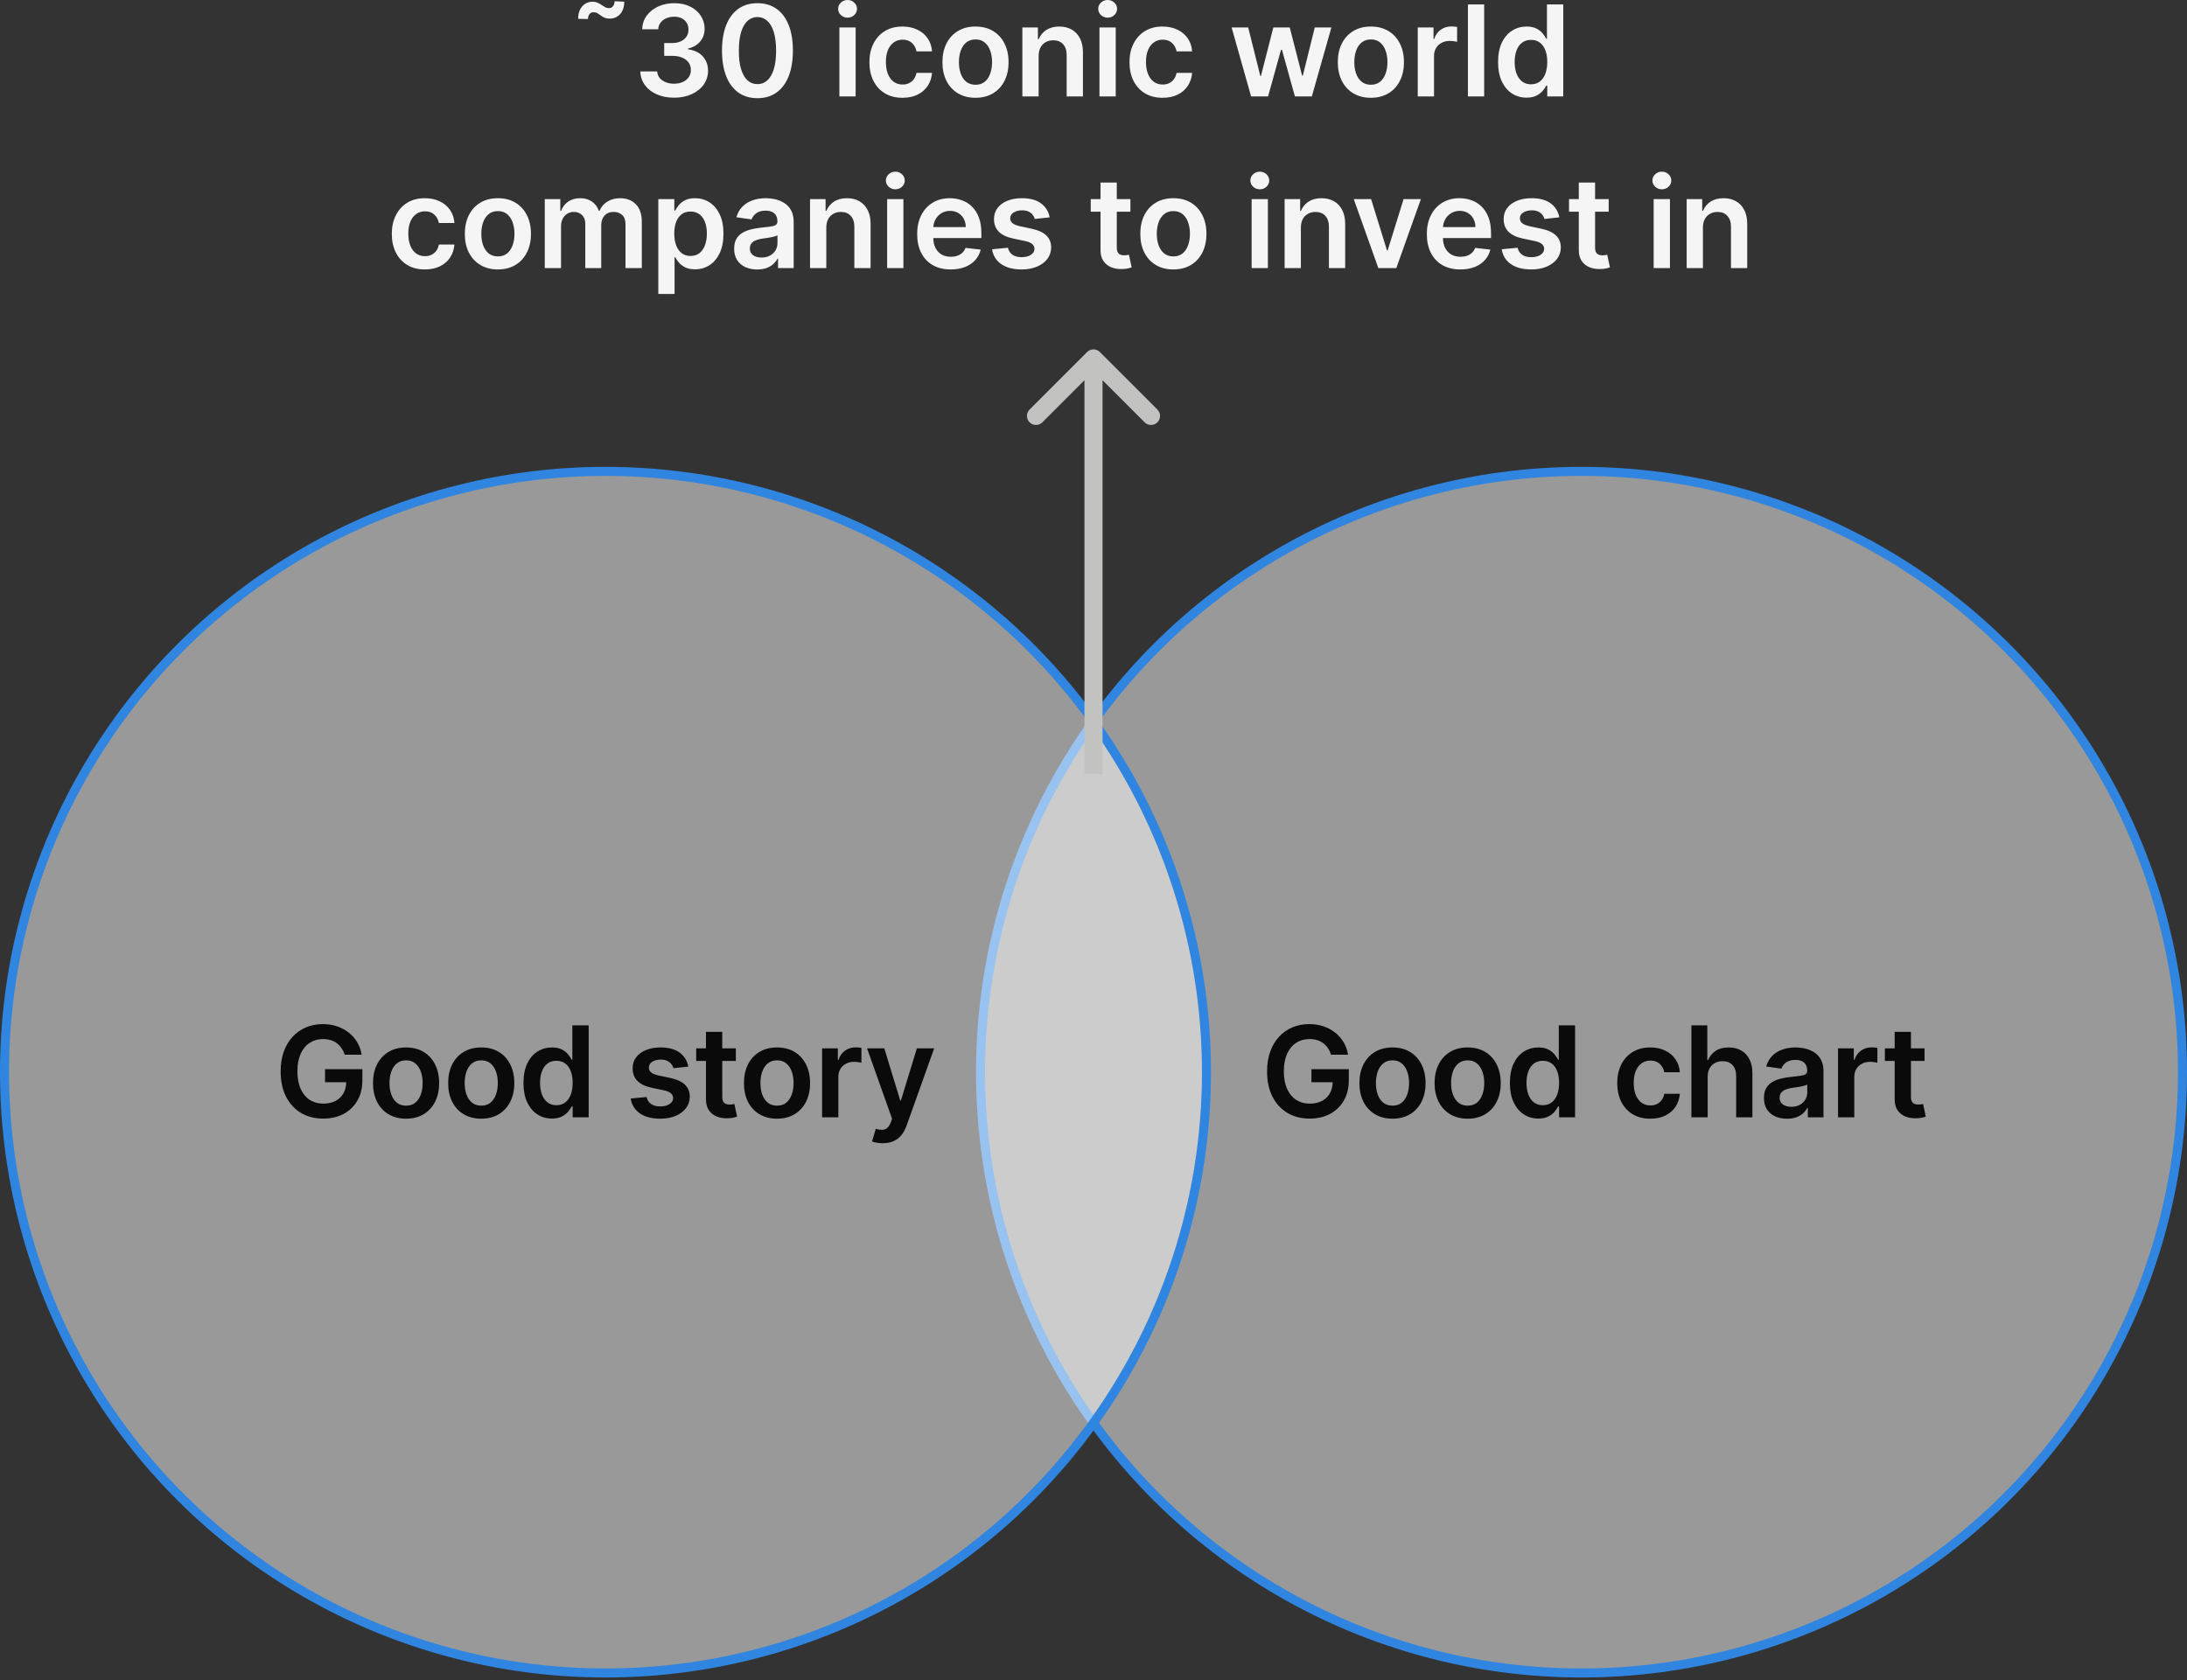 <svg width="242" height="186" viewBox="0 0 242 186" fill="none" xmlns="http://www.w3.org/2000/svg">
<rect x="0" y="0" width="242" height="186" fill="#333333" stroke="none"/>
<path d="M65.065 2.108L63.976 2.083C63.976 1.493 64.128 1.031 64.433 0.696C64.738 0.361 65.114 0.194 65.562 0.194C65.777 0.194 65.965 0.23 66.124 0.303C66.283 0.373 66.429 0.454 66.561 0.547C66.697 0.64 66.83 0.723 66.959 0.795C67.088 0.865 67.231 0.9 67.386 0.9C67.575 0.9 67.725 0.829 67.834 0.686C67.947 0.544 68.005 0.361 68.008 0.139L69.077 0.184C69.073 0.777 68.919 1.238 68.614 1.566C68.309 1.891 67.935 2.055 67.491 2.058C67.252 2.062 67.052 2.027 66.889 1.954C66.727 1.881 66.584 1.798 66.462 1.705C66.342 1.612 66.221 1.531 66.099 1.462C65.976 1.389 65.832 1.352 65.666 1.352C65.491 1.352 65.346 1.422 65.234 1.561C65.121 1.7 65.065 1.883 65.065 2.108ZM74.585 10.813C73.869 10.813 73.233 10.691 72.676 10.445C72.123 10.2 71.685 9.859 71.364 9.421C71.042 8.984 70.871 8.478 70.852 7.905H72.721C72.737 8.18 72.829 8.42 72.994 8.626C73.16 8.828 73.38 8.985 73.656 9.098C73.931 9.211 74.239 9.267 74.58 9.267C74.945 9.267 75.268 9.204 75.55 9.078C75.832 8.949 76.052 8.77 76.211 8.541C76.37 8.313 76.448 8.049 76.445 7.751C76.448 7.442 76.368 7.171 76.206 6.935C76.044 6.7 75.808 6.516 75.5 6.384C75.195 6.251 74.827 6.185 74.396 6.185H73.496V4.763H74.396C74.751 4.763 75.061 4.701 75.326 4.579C75.594 4.456 75.805 4.284 75.957 4.062C76.11 3.836 76.184 3.576 76.181 3.281C76.184 2.993 76.12 2.743 75.987 2.531C75.858 2.315 75.674 2.148 75.436 2.028C75.2 1.909 74.923 1.849 74.605 1.849C74.294 1.849 74.005 1.906 73.74 2.018C73.475 2.131 73.261 2.292 73.099 2.501C72.936 2.706 72.85 2.951 72.84 3.237H71.065C71.079 2.666 71.243 2.166 71.558 1.735C71.876 1.301 72.3 0.963 72.83 0.721C73.361 0.476 73.956 0.353 74.615 0.353C75.295 0.353 75.885 0.481 76.385 0.736C76.889 0.988 77.278 1.327 77.553 1.755C77.829 2.183 77.966 2.655 77.966 3.172C77.969 3.745 77.8 4.226 77.459 4.614C77.121 5.001 76.677 5.255 76.126 5.374V5.454C76.842 5.553 77.391 5.818 77.772 6.249C78.157 6.677 78.347 7.209 78.344 7.845C78.344 8.415 78.181 8.926 77.857 9.376C77.535 9.824 77.091 10.175 76.524 10.43C75.961 10.686 75.314 10.813 74.585 10.813ZM83.814 10.868C82.995 10.868 82.293 10.661 81.706 10.246C81.123 9.829 80.673 9.227 80.359 8.442C80.047 7.653 79.891 6.703 79.891 5.593C79.895 4.483 80.052 3.538 80.364 2.759C80.678 1.977 81.127 1.38 81.711 0.969C82.297 0.558 82.999 0.353 83.814 0.353C84.629 0.353 85.33 0.558 85.917 0.969C86.504 1.38 86.953 1.977 87.264 2.759C87.579 3.541 87.736 4.486 87.736 5.593C87.736 6.707 87.579 7.658 87.264 8.447C86.953 9.232 86.504 9.832 85.917 10.246C85.334 10.661 84.632 10.868 83.814 10.868ZM83.814 9.312C84.45 9.312 84.952 8.999 85.32 8.372C85.691 7.742 85.877 6.816 85.877 5.593C85.877 4.784 85.793 4.105 85.624 3.555C85.454 3.005 85.216 2.59 84.908 2.312C84.599 2.03 84.235 1.889 83.814 1.889C83.181 1.889 82.68 2.204 82.312 2.834C81.945 3.46 81.759 4.38 81.756 5.593C81.752 6.405 81.834 7.088 81.999 7.641C82.168 8.195 82.407 8.612 82.715 8.894C83.023 9.173 83.39 9.312 83.814 9.312ZM92.881 10.674V3.038H94.68V10.674H92.881ZM93.786 1.954C93.501 1.954 93.255 1.859 93.05 1.67C92.844 1.478 92.742 1.248 92.742 0.979C92.742 0.708 92.844 0.477 93.05 0.288C93.255 0.096 93.501 5.24521e-06 93.786 5.24521e-06C94.074 5.24521e-06 94.319 0.096 94.521 0.288C94.727 0.477 94.83 0.708 94.83 0.979C94.83 1.248 94.727 1.478 94.521 1.67C94.319 1.859 94.074 1.954 93.786 1.954ZM99.862 10.823C99.1 10.823 98.445 10.656 97.898 10.321C97.355 9.986 96.936 9.524 96.641 8.934C96.349 8.341 96.203 7.658 96.203 6.886C96.203 6.11 96.352 5.426 96.65 4.832C96.949 4.236 97.37 3.772 97.913 3.44C98.46 3.106 99.106 2.938 99.852 2.938C100.472 2.938 101.021 3.053 101.498 3.281C101.978 3.507 102.361 3.826 102.646 4.241C102.931 4.652 103.094 5.132 103.133 5.683H101.413C101.344 5.315 101.178 5.008 100.916 4.763C100.658 4.514 100.311 4.39 99.877 4.39C99.509 4.39 99.186 4.489 98.908 4.688C98.629 4.884 98.412 5.165 98.256 5.533C98.104 5.901 98.028 6.342 98.028 6.856C98.028 7.376 98.104 7.824 98.256 8.198C98.409 8.569 98.623 8.856 98.898 9.058C99.176 9.257 99.502 9.357 99.877 9.357C100.142 9.357 100.379 9.307 100.588 9.207C100.8 9.105 100.977 8.957 101.12 8.765C101.262 8.573 101.36 8.339 101.413 8.064H103.133C103.09 8.604 102.931 9.083 102.656 9.501C102.381 9.915 102.007 10.24 101.533 10.475C101.059 10.707 100.502 10.823 99.862 10.823ZM107.942 10.823C107.196 10.823 106.55 10.659 106.003 10.331C105.456 10.003 105.032 9.544 104.731 8.954C104.432 8.364 104.283 7.674 104.283 6.886C104.283 6.097 104.432 5.406 104.731 4.813C105.032 4.219 105.456 3.759 106.003 3.43C106.55 3.102 107.196 2.938 107.942 2.938C108.688 2.938 109.334 3.102 109.881 3.43C110.428 3.759 110.851 4.219 111.149 4.813C111.45 5.406 111.601 6.097 111.601 6.886C111.601 7.674 111.45 8.364 111.149 8.954C110.851 9.544 110.428 10.003 109.881 10.331C109.334 10.659 108.688 10.823 107.942 10.823ZM107.952 9.381C108.357 9.381 108.695 9.27 108.966 9.048C109.238 8.823 109.44 8.521 109.573 8.143C109.709 7.766 109.777 7.345 109.777 6.881C109.777 6.413 109.709 5.991 109.573 5.613C109.44 5.232 109.238 4.929 108.966 4.703C108.695 4.478 108.357 4.365 107.952 4.365C107.538 4.365 107.193 4.478 106.918 4.703C106.646 4.929 106.442 5.232 106.307 5.613C106.174 5.991 106.108 6.413 106.108 6.881C106.108 7.345 106.174 7.766 106.307 8.143C106.442 8.521 106.646 8.823 106.918 9.048C107.193 9.27 107.538 9.381 107.952 9.381ZM114.929 6.2V10.674H113.129V3.038H114.849V4.335H114.938C115.114 3.908 115.394 3.568 115.779 3.316C116.166 3.064 116.645 2.938 117.215 2.938C117.742 2.938 118.201 3.051 118.593 3.276C118.987 3.502 119.292 3.828 119.507 4.256C119.726 4.683 119.834 5.202 119.831 5.812V10.674H118.031V6.09C118.031 5.58 117.898 5.18 117.633 4.892C117.371 4.604 117.008 4.46 116.544 4.46C116.229 4.46 115.949 4.529 115.704 4.668C115.462 4.804 115.272 5.001 115.132 5.26C114.996 5.518 114.929 5.832 114.929 6.2ZM121.66 10.674V3.038H123.46V10.674H121.66ZM122.565 1.954C122.28 1.954 122.035 1.859 121.829 1.67C121.624 1.478 121.521 1.248 121.521 0.979C121.521 0.708 121.624 0.477 121.829 0.288C122.035 0.096 122.28 5.24521e-06 122.565 5.24521e-06C122.853 5.24521e-06 123.099 0.096 123.301 0.288C123.506 0.477 123.609 0.708 123.609 0.979C123.609 1.248 123.506 1.478 123.301 1.67C123.099 1.859 122.853 1.954 122.565 1.954ZM128.641 10.823C127.879 10.823 127.225 10.656 126.678 10.321C126.134 9.986 125.715 9.524 125.42 8.934C125.128 8.341 124.982 7.658 124.982 6.886C124.982 6.11 125.131 5.426 125.43 4.832C125.728 4.236 126.149 3.772 126.693 3.44C127.239 3.106 127.886 2.938 128.631 2.938C129.251 2.938 129.8 3.053 130.277 3.281C130.758 3.507 131.14 3.826 131.426 4.241C131.711 4.652 131.873 5.132 131.913 5.683H130.193C130.123 5.315 129.957 5.008 129.695 4.763C129.437 4.514 129.091 4.39 128.656 4.39C128.288 4.39 127.965 4.489 127.687 4.688C127.408 4.884 127.191 5.165 127.036 5.533C126.883 5.901 126.807 6.342 126.807 6.856C126.807 7.376 126.883 7.824 127.036 8.198C127.188 8.569 127.402 8.856 127.677 9.058C127.955 9.257 128.282 9.357 128.656 9.357C128.921 9.357 129.158 9.307 129.367 9.207C129.579 9.105 129.757 8.957 129.899 8.765C130.042 8.573 130.14 8.339 130.193 8.064H131.913C131.87 8.604 131.711 9.083 131.435 9.501C131.16 9.915 130.786 10.24 130.312 10.475C129.838 10.707 129.281 10.823 128.641 10.823ZM138.439 10.674L136.282 3.038H138.116L139.458 8.407H139.528L140.9 3.038H142.715L144.087 8.377H144.161L145.484 3.038H147.323L145.161 10.674H143.286L141.855 5.513H141.75L140.318 10.674H138.439ZM151.692 10.823C150.946 10.823 150.3 10.659 149.753 10.331C149.206 10.003 148.782 9.544 148.481 8.954C148.182 8.364 148.033 7.674 148.033 6.886C148.033 6.097 148.182 5.406 148.481 4.813C148.782 4.219 149.206 3.759 149.753 3.43C150.3 3.102 150.946 2.938 151.692 2.938C152.438 2.938 153.084 3.102 153.631 3.43C154.178 3.759 154.601 4.219 154.899 4.813C155.2 5.406 155.351 6.097 155.351 6.886C155.351 7.674 155.2 8.364 154.899 8.954C154.601 9.544 154.178 10.003 153.631 10.331C153.084 10.659 152.438 10.823 151.692 10.823ZM151.702 9.381C152.107 9.381 152.445 9.27 152.716 9.048C152.988 8.823 153.19 8.521 153.323 8.143C153.459 7.766 153.527 7.345 153.527 6.881C153.527 6.413 153.459 5.991 153.323 5.613C153.19 5.232 152.988 4.929 152.716 4.703C152.445 4.478 152.107 4.365 151.702 4.365C151.288 4.365 150.943 4.478 150.668 4.703C150.396 4.929 150.192 5.232 150.057 5.613C149.924 5.991 149.858 6.413 149.858 6.881C149.858 7.345 149.924 7.766 150.057 8.143C150.192 8.521 150.396 8.823 150.668 9.048C150.943 9.27 151.288 9.381 151.702 9.381ZM156.879 10.674V3.038H158.624V4.31H158.703C158.843 3.87 159.081 3.53 159.419 3.291C159.761 3.049 160.15 2.928 160.588 2.928C160.687 2.928 160.798 2.933 160.921 2.943C161.047 2.95 161.151 2.961 161.234 2.978V4.634C161.158 4.607 161.037 4.584 160.871 4.564C160.709 4.541 160.551 4.529 160.399 4.529C160.071 4.529 159.776 4.6 159.514 4.743C159.255 4.882 159.051 5.076 158.902 5.325C158.753 5.573 158.679 5.86 158.679 6.185V10.674H156.879ZM164.229 0.492V10.674H162.43V0.492H164.229ZM168.914 10.808C168.314 10.808 167.777 10.654 167.303 10.346C166.829 10.038 166.455 9.59 166.179 9.004C165.904 8.417 165.767 7.704 165.767 6.866C165.767 6.017 165.906 5.301 166.184 4.718C166.466 4.131 166.846 3.689 167.323 3.391C167.8 3.089 168.332 2.938 168.919 2.938C169.366 2.938 169.734 3.014 170.022 3.167C170.311 3.316 170.54 3.497 170.709 3.709C170.878 3.918 171.008 4.115 171.101 4.3H171.176V0.492H172.981V10.674H171.211V9.471H171.101C171.008 9.656 170.874 9.854 170.699 10.062C170.523 10.268 170.291 10.444 170.003 10.589C169.714 10.735 169.351 10.808 168.914 10.808ZM169.416 9.332C169.797 9.332 170.122 9.229 170.39 9.023C170.659 8.815 170.863 8.525 171.002 8.153C171.141 7.782 171.211 7.35 171.211 6.856C171.211 6.362 171.141 5.933 171.002 5.568C170.866 5.204 170.664 4.92 170.395 4.718C170.13 4.516 169.804 4.415 169.416 4.415C169.015 4.415 168.68 4.519 168.412 4.728C168.143 4.937 167.941 5.225 167.805 5.593C167.669 5.961 167.601 6.382 167.601 6.856C167.601 7.333 167.669 7.759 167.805 8.134C167.944 8.505 168.148 8.798 168.417 9.014C168.688 9.226 169.022 9.332 169.416 9.332ZM47.014 29.823C46.251 29.823 45.597 29.656 45.05 29.321C44.506 28.986 44.087 28.524 43.792 27.934C43.5 27.341 43.354 26.658 43.354 25.886C43.354 25.11 43.504 24.426 43.802 23.832C44.1 23.236 44.521 22.772 45.065 22.44C45.611 22.106 46.258 21.938 47.004 21.938C47.623 21.938 48.172 22.053 48.649 22.281C49.13 22.507 49.513 22.826 49.798 23.241C50.083 23.652 50.245 24.132 50.285 24.683H48.565C48.495 24.315 48.329 24.008 48.068 23.763C47.809 23.514 47.463 23.39 47.028 23.39C46.66 23.39 46.337 23.489 46.059 23.688C45.781 23.884 45.563 24.166 45.408 24.533C45.255 24.901 45.179 25.342 45.179 25.856C45.179 26.376 45.255 26.824 45.408 27.198C45.56 27.569 45.774 27.856 46.049 28.058C46.327 28.257 46.654 28.357 47.028 28.357C47.294 28.357 47.531 28.307 47.739 28.207C47.952 28.105 48.129 27.957 48.271 27.765C48.414 27.573 48.512 27.339 48.565 27.064H50.285C50.242 27.604 50.083 28.083 49.807 28.501C49.532 28.915 49.158 29.24 48.684 29.475C48.21 29.707 47.653 29.823 47.014 29.823ZM55.094 29.823C54.348 29.823 53.702 29.659 53.155 29.331C52.608 29.003 52.184 28.544 51.882 27.954C51.584 27.364 51.434 26.674 51.434 25.886C51.434 25.097 51.584 24.406 51.882 23.812C52.184 23.219 52.608 22.759 53.155 22.43C53.702 22.102 54.348 21.938 55.094 21.938C55.839 21.938 56.486 22.102 57.032 22.43C57.579 22.759 58.002 23.219 58.3 23.812C58.602 24.406 58.753 25.097 58.753 25.886C58.753 26.674 58.602 27.364 58.3 27.954C58.002 28.544 57.579 29.003 57.032 29.331C56.486 29.659 55.839 29.823 55.094 29.823ZM55.103 28.381C55.508 28.381 55.846 28.27 56.118 28.048C56.389 27.823 56.592 27.521 56.724 27.143C56.86 26.766 56.928 26.345 56.928 25.881C56.928 25.413 56.86 24.991 56.724 24.613C56.592 24.232 56.389 23.928 56.118 23.703C55.846 23.478 55.508 23.365 55.103 23.365C54.689 23.365 54.344 23.478 54.069 23.703C53.798 23.928 53.594 24.232 53.458 24.613C53.325 24.991 53.259 25.413 53.259 25.881C53.259 26.345 53.325 26.766 53.458 27.143C53.594 27.521 53.798 27.823 54.069 28.048C54.344 28.27 54.689 28.381 55.103 28.381ZM60.28 29.674V22.038H62V23.335H62.09C62.249 22.898 62.512 22.556 62.88 22.311C63.248 22.062 63.687 21.938 64.198 21.938C64.715 21.938 65.151 22.064 65.505 22.316C65.863 22.565 66.115 22.904 66.261 23.335H66.341C66.51 22.911 66.795 22.573 67.196 22.321C67.6 22.066 68.079 21.938 68.632 21.938C69.335 21.938 69.909 22.16 70.353 22.604C70.797 23.049 71.019 23.697 71.019 24.548V29.674H69.214V24.827C69.214 24.353 69.088 24.006 68.836 23.788C68.584 23.566 68.276 23.455 67.912 23.455C67.477 23.455 67.138 23.59 66.892 23.862C66.65 24.131 66.529 24.48 66.529 24.911V29.674H64.765V24.752C64.765 24.358 64.645 24.043 64.407 23.808C64.171 23.572 63.863 23.455 63.482 23.455C63.223 23.455 62.988 23.521 62.776 23.653C62.564 23.783 62.395 23.967 62.269 24.205C62.143 24.441 62.08 24.716 62.08 25.03V29.674H60.28ZM72.845 32.538V22.038H74.615V23.3H74.719C74.812 23.115 74.943 22.918 75.112 22.709C75.281 22.497 75.509 22.316 75.798 22.167C76.086 22.014 76.454 21.938 76.901 21.938C77.491 21.938 78.023 22.089 78.497 22.391C78.975 22.689 79.353 23.131 79.631 23.718C79.913 24.301 80.053 25.017 80.053 25.866C80.053 26.704 79.916 27.417 79.641 28.004C79.366 28.59 78.991 29.038 78.517 29.346C78.043 29.654 77.506 29.808 76.906 29.808C76.469 29.808 76.106 29.735 75.818 29.59C75.529 29.444 75.297 29.268 75.122 29.062C74.949 28.854 74.815 28.657 74.719 28.471H74.644V32.538H72.845ZM74.61 25.856C74.61 26.35 74.679 26.782 74.818 27.153C74.961 27.525 75.165 27.815 75.43 28.023C75.698 28.229 76.023 28.332 76.404 28.332C76.802 28.332 77.135 28.226 77.404 28.014C77.672 27.798 77.874 27.505 78.01 27.134C78.149 26.759 78.219 26.333 78.219 25.856C78.219 25.382 78.151 24.961 78.015 24.593C77.879 24.225 77.677 23.937 77.409 23.728C77.14 23.519 76.805 23.415 76.404 23.415C76.02 23.415 75.693 23.516 75.425 23.718C75.156 23.92 74.953 24.204 74.813 24.568C74.677 24.933 74.61 25.362 74.61 25.856ZM83.792 29.828C83.308 29.828 82.872 29.742 82.485 29.57C82.1 29.394 81.795 29.135 81.57 28.794C81.348 28.453 81.237 28.032 81.237 27.531C81.237 27.1 81.316 26.744 81.475 26.462C81.634 26.181 81.852 25.955 82.127 25.786C82.402 25.617 82.712 25.49 83.056 25.403C83.404 25.314 83.764 25.249 84.135 25.209C84.583 25.163 84.945 25.122 85.224 25.085C85.502 25.046 85.704 24.986 85.83 24.906C85.96 24.823 86.024 24.696 86.024 24.523V24.494C86.024 24.119 85.913 23.829 85.691 23.624C85.469 23.418 85.149 23.315 84.732 23.315C84.291 23.315 83.941 23.412 83.683 23.604C83.427 23.796 83.255 24.023 83.166 24.285L81.485 24.046C81.618 23.582 81.837 23.194 82.141 22.883C82.446 22.568 82.819 22.333 83.26 22.177C83.701 22.018 84.188 21.938 84.722 21.938C85.09 21.938 85.456 21.981 85.82 22.067C86.185 22.154 86.518 22.296 86.82 22.495C87.121 22.691 87.363 22.957 87.546 23.296C87.731 23.634 87.824 24.056 87.824 24.563V29.674H86.094V28.625H86.034C85.925 28.837 85.771 29.036 85.572 29.222C85.376 29.404 85.129 29.551 84.831 29.664C84.536 29.773 84.19 29.828 83.792 29.828ZM84.259 28.506C84.621 28.506 84.934 28.434 85.199 28.292C85.464 28.146 85.668 27.954 85.811 27.715C85.956 27.477 86.029 27.216 86.029 26.935V26.035C85.973 26.081 85.877 26.124 85.741 26.164C85.608 26.204 85.459 26.239 85.293 26.268C85.128 26.298 84.964 26.325 84.801 26.348C84.639 26.371 84.498 26.391 84.379 26.408C84.11 26.444 83.87 26.504 83.658 26.587C83.446 26.669 83.278 26.785 83.156 26.935C83.033 27.081 82.972 27.269 82.972 27.501C82.972 27.833 83.093 28.083 83.335 28.252C83.577 28.421 83.885 28.506 84.259 28.506ZM91.433 25.2V29.674H89.634V22.038H91.354V23.335H91.443C91.619 22.908 91.899 22.568 92.284 22.316C92.671 22.064 93.15 21.938 93.72 21.938C94.247 21.938 94.706 22.051 95.097 22.276C95.492 22.502 95.797 22.828 96.012 23.256C96.231 23.683 96.339 24.202 96.335 24.812V29.674H94.536V25.09C94.536 24.58 94.403 24.18 94.138 23.892C93.876 23.604 93.513 23.459 93.049 23.459C92.734 23.459 92.454 23.529 92.209 23.668C91.967 23.804 91.776 24.001 91.637 24.26C91.501 24.518 91.433 24.832 91.433 25.2ZM98.165 29.674V22.038H99.965V29.674H98.165ZM99.07 20.954C98.785 20.954 98.54 20.859 98.334 20.671C98.129 20.478 98.026 20.248 98.026 19.979C98.026 19.708 98.129 19.477 98.334 19.288C98.54 19.096 98.785 19 99.07 19C99.358 19 99.603 19.096 99.806 19.288C100.011 19.477 100.114 19.708 100.114 19.979C100.114 20.248 100.011 20.478 99.806 20.671C99.603 20.859 99.358 20.954 99.07 20.954ZM105.196 29.823C104.43 29.823 103.769 29.664 103.212 29.346C102.659 29.024 102.233 28.57 101.935 27.984C101.636 27.394 101.487 26.699 101.487 25.901C101.487 25.115 101.636 24.426 101.935 23.832C102.236 23.236 102.657 22.772 103.197 22.44C103.738 22.106 104.372 21.938 105.102 21.938C105.572 21.938 106.016 22.014 106.434 22.167C106.855 22.316 107.226 22.548 107.548 22.863C107.872 23.178 108.128 23.579 108.313 24.066C108.499 24.55 108.592 25.127 108.592 25.796V26.348H102.332V25.135H106.866C106.863 24.79 106.789 24.484 106.643 24.215C106.497 23.943 106.293 23.73 106.031 23.574C105.773 23.418 105.471 23.34 105.126 23.34C104.759 23.34 104.435 23.43 104.157 23.609C103.879 23.784 103.661 24.016 103.506 24.305C103.353 24.59 103.275 24.903 103.272 25.244V26.303C103.272 26.747 103.353 27.129 103.516 27.447C103.678 27.762 103.905 28.004 104.197 28.173C104.488 28.338 104.83 28.421 105.221 28.421C105.483 28.421 105.72 28.385 105.932 28.312C106.144 28.236 106.328 28.125 106.484 27.979C106.639 27.833 106.757 27.652 106.837 27.437L108.517 27.626C108.411 28.07 108.209 28.458 107.911 28.789C107.616 29.117 107.238 29.372 106.777 29.555C106.316 29.734 105.789 29.823 105.196 29.823ZM116.15 24.056L114.509 24.235C114.463 24.069 114.381 23.914 114.265 23.768C114.153 23.622 114 23.504 113.808 23.415C113.616 23.325 113.381 23.28 113.102 23.28C112.728 23.28 112.413 23.362 112.157 23.524C111.906 23.687 111.781 23.897 111.785 24.155C111.781 24.378 111.863 24.558 112.028 24.697C112.197 24.837 112.476 24.951 112.863 25.041L114.166 25.319C114.889 25.475 115.425 25.722 115.777 26.06C116.131 26.398 116.31 26.84 116.314 27.387C116.31 27.868 116.17 28.292 115.891 28.66C115.616 29.024 115.233 29.309 114.743 29.515C114.252 29.72 113.689 29.823 113.052 29.823C112.118 29.823 111.365 29.628 110.795 29.236C110.225 28.842 109.885 28.294 109.776 27.591L111.531 27.422C111.611 27.767 111.78 28.027 112.038 28.202C112.297 28.378 112.633 28.466 113.047 28.466C113.475 28.466 113.818 28.378 114.077 28.202C114.338 28.027 114.469 27.81 114.469 27.551C114.469 27.332 114.385 27.152 114.216 27.009C114.05 26.867 113.791 26.757 113.44 26.681L112.138 26.408C111.405 26.255 110.863 25.998 110.512 25.637C110.161 25.273 109.987 24.812 109.99 24.255C109.987 23.784 110.114 23.377 110.373 23.032C110.635 22.684 110.997 22.416 111.461 22.227C111.929 22.034 112.467 21.938 113.077 21.938C113.972 21.938 114.676 22.129 115.19 22.51C115.707 22.891 116.027 23.407 116.15 24.056ZM125.084 22.038V23.43H120.694V22.038H125.084ZM121.778 20.208H123.577V27.377C123.577 27.619 123.614 27.805 123.687 27.934C123.763 28.06 123.862 28.146 123.985 28.192C124.108 28.239 124.243 28.262 124.393 28.262C124.505 28.262 124.608 28.254 124.701 28.237C124.797 28.221 124.87 28.206 124.92 28.192L125.223 29.599C125.127 29.633 124.989 29.669 124.81 29.709C124.635 29.749 124.419 29.772 124.164 29.778C123.713 29.792 123.307 29.724 122.946 29.575C122.585 29.422 122.298 29.187 122.086 28.869C121.877 28.55 121.774 28.153 121.778 27.675V20.208ZM129.838 29.823C129.092 29.823 128.446 29.659 127.899 29.331C127.352 29.003 126.928 28.544 126.626 27.954C126.328 27.364 126.179 26.674 126.179 25.886C126.179 25.097 126.328 24.406 126.626 23.812C126.928 23.219 127.352 22.759 127.899 22.43C128.446 22.102 129.092 21.938 129.838 21.938C130.583 21.938 131.23 22.102 131.777 22.43C132.324 22.759 132.746 23.219 133.044 23.812C133.346 24.406 133.497 25.097 133.497 25.886C133.497 26.674 133.346 27.364 133.044 27.954C132.746 28.544 132.324 29.003 131.777 29.331C131.23 29.659 130.583 29.823 129.838 29.823ZM129.848 28.381C130.252 28.381 130.59 28.27 130.862 28.048C131.134 27.823 131.336 27.521 131.468 27.143C131.604 26.766 131.672 26.345 131.672 25.881C131.672 25.413 131.604 24.991 131.468 24.613C131.336 24.232 131.134 23.928 130.862 23.703C130.59 23.478 130.252 23.365 129.848 23.365C129.433 23.365 129.089 23.478 128.814 23.703C128.542 23.928 128.338 24.232 128.202 24.613C128.069 24.991 128.003 25.413 128.003 25.881C128.003 26.345 128.069 26.766 128.202 27.143C128.338 27.521 128.542 27.823 128.814 28.048C129.089 28.27 129.433 28.381 129.848 28.381ZM138.497 29.674V22.038H140.297V29.674H138.497ZM139.402 20.954C139.117 20.954 138.872 20.859 138.666 20.671C138.461 20.478 138.358 20.248 138.358 19.979C138.358 19.708 138.461 19.477 138.666 19.288C138.872 19.096 139.117 19 139.402 19C139.69 19 139.935 19.096 140.138 19.288C140.343 19.477 140.446 19.708 140.446 19.979C140.446 20.248 140.343 20.478 140.138 20.671C139.935 20.859 139.69 20.954 139.402 20.954ZM143.947 25.2V29.674H142.147V22.038H143.868V23.335H143.957C144.133 22.908 144.413 22.568 144.797 22.316C145.185 22.064 145.664 21.938 146.234 21.938C146.761 21.938 147.22 22.051 147.611 22.276C148.006 22.502 148.31 22.828 148.526 23.256C148.745 23.683 148.852 24.202 148.849 24.812V29.674H147.049V25.09C147.049 24.58 146.917 24.18 146.652 23.892C146.39 23.604 146.027 23.459 145.563 23.459C145.248 23.459 144.968 23.529 144.723 23.668C144.481 23.804 144.29 24.001 144.151 24.26C144.015 24.518 143.947 24.832 143.947 25.2ZM157.226 22.038L154.507 29.674H152.518L149.799 22.038H151.718L153.473 27.71H153.552L155.312 22.038H157.226ZM161.593 29.823C160.827 29.823 160.166 29.664 159.609 29.346C159.055 29.024 158.629 28.57 158.331 27.984C158.033 27.394 157.884 26.699 157.884 25.901C157.884 25.115 158.033 24.426 158.331 23.832C158.633 23.236 159.054 22.772 159.594 22.44C160.134 22.106 160.769 21.938 161.498 21.938C161.969 21.938 162.413 22.014 162.83 22.167C163.251 22.316 163.623 22.548 163.944 22.863C164.269 23.178 164.524 23.579 164.71 24.066C164.895 24.55 164.988 25.127 164.988 25.796V26.348H158.729V25.135H163.263C163.26 24.79 163.185 24.484 163.039 24.215C162.893 23.943 162.69 23.73 162.428 23.574C162.169 23.418 161.868 23.34 161.523 23.34C161.155 23.34 160.832 23.43 160.553 23.609C160.275 23.784 160.058 24.016 159.902 24.305C159.75 24.59 159.672 24.903 159.669 25.244V26.303C159.669 26.747 159.75 27.129 159.912 27.447C160.075 27.762 160.302 28.004 160.593 28.173C160.885 28.338 161.226 28.421 161.617 28.421C161.879 28.421 162.116 28.385 162.328 28.312C162.54 28.236 162.724 28.125 162.88 27.979C163.036 27.833 163.154 27.652 163.233 27.437L164.914 27.626C164.807 28.07 164.605 28.458 164.307 28.789C164.012 29.117 163.634 29.372 163.173 29.555C162.713 29.734 162.186 29.823 161.593 29.823ZM172.546 24.056L170.906 24.235C170.859 24.069 170.778 23.914 170.662 23.768C170.549 23.622 170.397 23.504 170.205 23.415C170.012 23.325 169.777 23.28 169.499 23.28C169.124 23.28 168.809 23.362 168.554 23.524C168.302 23.687 168.178 23.897 168.181 24.155C168.178 24.378 168.259 24.558 168.425 24.697C168.594 24.837 168.872 24.951 169.26 25.041L170.562 25.319C171.285 25.475 171.822 25.722 172.173 26.06C172.528 26.398 172.707 26.84 172.71 27.387C172.707 27.868 172.566 28.292 172.288 28.66C172.013 29.024 171.63 29.309 171.139 29.515C170.649 29.72 170.085 29.823 169.449 29.823C168.514 29.823 167.762 29.628 167.192 29.236C166.622 28.842 166.282 28.294 166.173 27.591L167.928 27.422C168.007 27.767 168.176 28.027 168.435 28.202C168.693 28.378 169.03 28.466 169.444 28.466C169.871 28.466 170.214 28.378 170.473 28.202C170.735 28.027 170.866 27.81 170.866 27.551C170.866 27.332 170.781 27.152 170.612 27.009C170.446 26.867 170.188 26.757 169.837 26.681L168.534 26.408C167.802 26.255 167.26 25.998 166.908 25.637C166.557 25.273 166.383 24.812 166.386 24.255C166.383 23.784 166.511 23.377 166.769 23.032C167.031 22.684 167.394 22.416 167.858 22.227C168.325 22.034 168.864 21.938 169.474 21.938C170.369 21.938 171.073 22.129 171.587 22.51C172.104 22.891 172.424 23.407 172.546 24.056ZM178.007 22.038V23.43H173.618V22.038H178.007ZM174.701 20.208H176.501V27.377C176.501 27.619 176.538 27.805 176.61 27.934C176.687 28.06 176.786 28.146 176.909 28.192C177.031 28.239 177.167 28.262 177.316 28.262C177.429 28.262 177.532 28.254 177.625 28.237C177.721 28.221 177.794 28.206 177.843 28.192L178.147 29.599C178.051 29.633 177.913 29.669 177.734 29.709C177.558 29.749 177.343 29.772 177.088 29.778C176.637 29.792 176.231 29.724 175.87 29.575C175.508 29.422 175.222 29.187 175.01 28.869C174.801 28.55 174.698 28.153 174.701 27.675V20.208ZM182.985 29.674V22.038H184.785V29.674H182.985ZM183.89 20.954C183.605 20.954 183.36 20.859 183.154 20.671C182.949 20.478 182.846 20.248 182.846 19.979C182.846 19.708 182.949 19.477 183.154 19.288C183.36 19.096 183.605 19 183.89 19C184.178 19 184.424 19.096 184.626 19.288C184.831 19.477 184.934 19.708 184.934 19.979C184.934 20.248 184.831 20.478 184.626 20.671C184.424 20.859 184.178 20.954 183.89 20.954ZM188.435 25.2V29.674H186.636V22.038H188.356V23.335H188.445C188.621 22.908 188.901 22.568 189.286 22.316C189.673 22.064 190.152 21.938 190.722 21.938C191.249 21.938 191.708 22.051 192.099 22.276C192.494 22.502 192.799 22.828 193.014 23.256C193.233 23.683 193.341 24.202 193.337 24.812V29.674H191.538V25.09C191.538 24.58 191.405 24.18 191.14 23.892C190.878 23.604 190.515 23.459 190.051 23.459C189.736 23.459 189.456 23.529 189.211 23.668C188.969 23.804 188.778 24.001 188.639 24.26C188.503 24.518 188.435 24.832 188.435 25.2Z" fill="#F5F5F5"/>
<circle cx="175" cy="118.674" r="66.5" transform="rotate(90 175 118.674)" fill="white" fill-opacity="0.5" stroke="#3085E0"/>
<circle cx="67" cy="118.674" r="66.5" transform="rotate(90 67 118.674)" fill="white" fill-opacity="0.5" stroke="#3085E0"/>
<path d="M38.135 116.744C38.052 116.475 37.937 116.235 37.791 116.023C37.649 115.807 37.477 115.623 37.274 115.471C37.075 115.318 36.847 115.204 36.588 115.128C36.33 115.048 36.048 115.009 35.743 115.009C35.196 115.009 34.709 115.146 34.282 115.421C33.854 115.696 33.517 116.101 33.272 116.634C33.03 117.165 32.909 117.811 32.909 118.573C32.909 119.342 33.03 119.993 33.272 120.527C33.514 121.061 33.851 121.467 34.282 121.745C34.712 122.02 35.213 122.158 35.783 122.158C36.3 122.158 36.747 122.058 37.125 121.859C37.506 121.661 37.8 121.379 38.005 121.014C38.211 120.646 38.313 120.215 38.313 119.722L38.731 119.786H35.967V118.344H40.098V119.567C40.098 120.439 39.913 121.193 39.541 121.83C39.17 122.466 38.66 122.956 38.01 123.301C37.361 123.643 36.615 123.813 35.773 123.813C34.835 123.813 34.011 123.603 33.302 123.182C32.596 122.758 32.044 122.156 31.646 121.377C31.252 120.595 31.055 119.667 31.055 118.593C31.055 117.771 31.171 117.037 31.403 116.391C31.638 115.744 31.966 115.196 32.387 114.745C32.808 114.291 33.302 113.946 33.869 113.711C34.436 113.472 35.052 113.353 35.718 113.353C36.282 113.353 36.807 113.436 37.294 113.602C37.782 113.764 38.214 113.996 38.592 114.298C38.973 114.599 39.286 114.957 39.532 115.371C39.777 115.786 39.938 116.243 40.014 116.744H38.135ZM44.933 123.823C44.188 123.823 43.541 123.659 42.994 123.331C42.447 123.003 42.023 122.544 41.722 121.954C41.423 121.364 41.274 120.674 41.274 119.886C41.274 119.097 41.423 118.406 41.722 117.813C42.023 117.219 42.447 116.759 42.994 116.43C43.541 116.102 44.188 115.938 44.933 115.938C45.679 115.938 46.325 116.102 46.872 116.43C47.419 116.759 47.842 117.219 48.14 117.813C48.441 118.406 48.592 119.097 48.592 119.886C48.592 120.674 48.441 121.364 48.14 121.954C47.842 122.544 47.419 123.003 46.872 123.331C46.325 123.659 45.679 123.823 44.933 123.823ZM44.943 122.381C45.347 122.381 45.686 122.27 45.957 122.048C46.229 121.823 46.431 121.521 46.564 121.143C46.7 120.766 46.768 120.345 46.768 119.881C46.768 119.413 46.7 118.991 46.564 118.613C46.431 118.232 46.229 117.929 45.957 117.703C45.686 117.478 45.347 117.365 44.943 117.365C44.529 117.365 44.184 117.478 43.909 117.703C43.637 117.929 43.434 118.232 43.298 118.613C43.165 118.991 43.099 119.413 43.099 119.881C43.099 120.345 43.165 120.766 43.298 121.143C43.434 121.521 43.637 121.823 43.909 122.048C44.184 122.27 44.529 122.381 44.943 122.381ZM53.251 123.823C52.505 123.823 51.859 123.659 51.312 123.331C50.765 123.003 50.341 122.544 50.039 121.954C49.741 121.364 49.592 120.674 49.592 119.886C49.592 119.097 49.741 118.406 50.039 117.813C50.341 117.219 50.765 116.759 51.312 116.43C51.859 116.102 52.505 115.938 53.251 115.938C53.996 115.938 54.643 116.102 55.19 116.43C55.737 116.759 56.159 117.219 56.458 117.813C56.759 118.406 56.91 119.097 56.91 119.886C56.91 120.674 56.759 121.364 56.458 121.954C56.159 122.544 55.737 123.003 55.19 123.331C54.643 123.659 53.996 123.823 53.251 123.823ZM53.261 122.381C53.665 122.381 54.003 122.27 54.275 122.048C54.547 121.823 54.749 121.521 54.882 121.143C55.017 120.766 55.085 120.345 55.085 119.881C55.085 119.413 55.017 118.991 54.882 118.613C54.749 118.232 54.547 117.929 54.275 117.703C54.003 117.478 53.665 117.365 53.261 117.365C52.846 117.365 52.502 117.478 52.227 117.703C51.955 117.929 51.751 118.232 51.615 118.613C51.483 118.991 51.416 119.413 51.416 119.881C51.416 120.345 51.483 120.766 51.615 121.143C51.751 121.521 51.955 121.823 52.227 122.048C52.502 122.27 52.846 122.381 53.261 122.381ZM61.071 123.808C60.471 123.808 59.934 123.654 59.46 123.346C58.986 123.038 58.612 122.59 58.337 122.004C58.062 121.417 57.924 120.704 57.924 119.866C57.924 119.017 58.063 118.301 58.342 117.718C58.623 117.131 59.003 116.689 59.48 116.391C59.958 116.089 60.489 115.938 61.076 115.938C61.524 115.938 61.892 116.014 62.18 116.167C62.468 116.316 62.697 116.497 62.866 116.709C63.035 116.918 63.166 117.115 63.259 117.3H63.333V113.492H65.138V123.674H63.368V122.471H63.259C63.166 122.656 63.032 122.854 62.856 123.063C62.68 123.268 62.448 123.444 62.16 123.589C61.872 123.735 61.509 123.808 61.071 123.808ZM61.573 122.332C61.955 122.332 62.279 122.229 62.548 122.023C62.816 121.815 63.02 121.525 63.159 121.153C63.298 120.782 63.368 120.35 63.368 119.856C63.368 119.362 63.298 118.933 63.159 118.568C63.023 118.204 62.821 117.92 62.553 117.718C62.288 117.516 61.961 117.415 61.573 117.415C61.172 117.415 60.838 117.519 60.569 117.728C60.301 117.937 60.098 118.225 59.963 118.593C59.827 118.961 59.759 119.382 59.759 119.856C59.759 120.333 59.827 120.759 59.963 121.134C60.102 121.505 60.306 121.798 60.574 122.013C60.846 122.226 61.179 122.332 61.573 122.332ZM76.164 118.056L74.523 118.235C74.477 118.069 74.396 117.914 74.28 117.768C74.167 117.622 74.015 117.504 73.822 117.415C73.63 117.325 73.395 117.281 73.116 117.281C72.742 117.281 72.427 117.362 72.172 117.524C71.92 117.687 71.796 117.897 71.799 118.156C71.796 118.378 71.877 118.558 72.043 118.697C72.212 118.837 72.49 118.951 72.878 119.04L74.18 119.319C74.903 119.475 75.44 119.722 75.791 120.06C76.146 120.398 76.325 120.84 76.328 121.387C76.325 121.868 76.184 122.292 75.905 122.66C75.63 123.024 75.248 123.309 74.757 123.515C74.266 123.72 73.703 123.823 73.067 123.823C72.132 123.823 71.38 123.628 70.809 123.237C70.24 122.842 69.9 122.294 69.79 121.591L71.545 121.422C71.625 121.767 71.794 122.027 72.052 122.202C72.311 122.378 72.647 122.466 73.062 122.466C73.489 122.466 73.832 122.378 74.091 122.202C74.353 122.027 74.484 121.81 74.484 121.551C74.484 121.332 74.399 121.152 74.23 121.009C74.064 120.867 73.806 120.757 73.454 120.681L72.152 120.408C71.419 120.255 70.877 119.998 70.526 119.637C70.175 119.272 70.001 118.812 70.004 118.255C70.001 117.784 70.128 117.377 70.387 117.032C70.649 116.684 71.012 116.415 71.476 116.227C71.943 116.034 72.482 115.938 73.091 115.938C73.986 115.938 74.691 116.129 75.204 116.51C75.722 116.891 76.041 117.406 76.164 118.056ZM81.425 116.038V117.43H77.035V116.038H81.425ZM78.119 114.208H79.919V121.377C79.919 121.619 79.955 121.805 80.028 121.934C80.104 122.06 80.204 122.146 80.326 122.192C80.449 122.239 80.585 122.262 80.734 122.262C80.847 122.262 80.95 122.254 81.042 122.237C81.138 122.221 81.212 122.206 81.261 122.192L81.564 123.599C81.468 123.633 81.331 123.669 81.152 123.709C80.976 123.749 80.761 123.772 80.505 123.778C80.055 123.792 79.649 123.724 79.287 123.575C78.926 123.422 78.639 123.187 78.427 122.869C78.219 122.55 78.116 122.153 78.119 121.675V114.208ZM85.979 123.823C85.234 123.823 84.587 123.659 84.04 123.331C83.493 123.003 83.069 122.544 82.768 121.954C82.469 121.364 82.32 120.674 82.32 119.886C82.32 119.097 82.469 118.406 82.768 117.813C83.069 117.219 83.493 116.759 84.04 116.43C84.587 116.102 85.234 115.938 85.979 115.938C86.725 115.938 87.371 116.102 87.918 116.43C88.465 116.759 88.888 117.219 89.186 117.813C89.488 118.406 89.638 119.097 89.638 119.886C89.638 120.674 89.488 121.364 89.186 121.954C88.888 122.544 88.465 123.003 87.918 123.331C87.371 123.659 86.725 123.823 85.979 123.823ZM85.989 122.381C86.394 122.381 86.732 122.27 87.004 122.048C87.275 121.823 87.477 121.521 87.61 121.143C87.746 120.766 87.814 120.345 87.814 119.881C87.814 119.413 87.746 118.991 87.61 118.613C87.477 118.232 87.275 117.929 87.004 117.703C86.732 117.478 86.394 117.365 85.989 117.365C85.575 117.365 85.23 117.478 84.955 117.703C84.683 117.929 84.48 118.232 84.344 118.613C84.211 118.991 84.145 119.413 84.145 119.881C84.145 120.345 84.211 120.766 84.344 121.143C84.48 121.521 84.683 121.823 84.955 122.048C85.23 122.27 85.575 122.381 85.989 122.381ZM90.966 123.674V116.038H92.711V117.31H92.79C92.93 116.87 93.168 116.53 93.506 116.291C93.848 116.049 94.237 115.928 94.675 115.928C94.774 115.928 94.885 115.933 95.008 115.943C95.134 115.95 95.238 115.961 95.321 115.978V117.634C95.245 117.607 95.124 117.584 94.958 117.564C94.796 117.541 94.638 117.529 94.486 117.529C94.158 117.529 93.863 117.6 93.601 117.743C93.342 117.882 93.138 118.076 92.989 118.325C92.84 118.573 92.766 118.86 92.766 119.185V123.674H90.966ZM97.668 126.538C97.422 126.538 97.195 126.518 96.987 126.478C96.781 126.442 96.617 126.398 96.494 126.349L96.912 124.947C97.174 125.023 97.408 125.059 97.613 125.056C97.819 125.053 97.999 124.988 98.155 124.862C98.314 124.74 98.448 124.534 98.558 124.246L98.712 123.833L95.943 116.038H97.852L99.612 121.805H99.691L101.456 116.038H103.37L100.313 124.599C100.17 125.003 99.981 125.349 99.746 125.638C99.51 125.929 99.222 126.152 98.881 126.304C98.543 126.46 98.138 126.538 97.668 126.538Z" fill="#0A0A0A"/>
<path d="M147.286 116.744C147.203 116.475 147.089 116.235 146.943 116.023C146.8 115.807 146.628 115.623 146.426 115.471C146.227 115.318 145.998 115.204 145.74 115.128C145.481 115.048 145.199 115.009 144.894 115.009C144.348 115.009 143.86 115.146 143.433 115.421C143.005 115.696 142.669 116.101 142.424 116.634C142.182 117.165 142.061 117.811 142.061 118.573C142.061 119.342 142.182 119.993 142.424 120.527C142.666 121.061 143.002 121.467 143.433 121.745C143.864 122.02 144.364 122.158 144.934 122.158C145.451 122.158 145.899 122.058 146.277 121.859C146.658 121.661 146.951 121.379 147.157 121.014C147.362 120.646 147.465 120.215 147.465 119.722L147.882 119.786H145.118V118.344H149.25V119.567C149.25 120.439 149.064 121.193 148.693 121.83C148.322 122.466 147.811 122.956 147.162 123.301C146.512 123.643 145.766 123.813 144.924 123.813C143.986 123.813 143.163 123.603 142.453 123.182C141.747 122.758 141.196 122.156 140.798 121.377C140.403 120.595 140.206 119.667 140.206 118.593C140.206 117.771 140.322 117.037 140.554 116.391C140.79 115.744 141.118 115.196 141.539 114.745C141.96 114.291 142.453 113.946 143.02 113.711C143.587 113.472 144.203 113.353 144.87 113.353C145.433 113.353 145.958 113.436 146.446 113.602C146.933 113.764 147.365 113.996 147.743 114.298C148.124 114.599 148.438 114.957 148.683 115.371C148.928 115.786 149.089 116.243 149.165 116.744H147.286ZM154.085 123.823C153.339 123.823 152.693 123.659 152.146 123.331C151.599 123.003 151.175 122.544 150.873 121.954C150.575 121.364 150.425 120.674 150.425 119.886C150.425 119.097 150.575 118.406 150.873 117.813C151.175 117.219 151.599 116.759 152.146 116.43C152.693 116.102 153.339 115.938 154.085 115.938C154.83 115.938 155.477 116.102 156.024 116.43C156.57 116.759 156.993 117.219 157.291 117.813C157.593 118.406 157.744 119.097 157.744 119.886C157.744 120.674 157.593 121.364 157.291 121.954C156.993 122.544 156.57 123.003 156.024 123.331C155.477 123.659 154.83 123.823 154.085 123.823ZM154.095 122.381C154.499 122.381 154.837 122.27 155.109 122.048C155.381 121.823 155.583 121.521 155.715 121.143C155.851 120.766 155.919 120.345 155.919 119.881C155.919 119.413 155.851 118.991 155.715 118.613C155.583 118.232 155.381 117.929 155.109 117.703C154.837 117.478 154.499 117.365 154.095 117.365C153.68 117.365 153.336 117.478 153.06 117.703C152.789 117.929 152.585 118.232 152.449 118.613C152.316 118.991 152.25 119.413 152.25 119.881C152.25 120.345 152.316 120.766 152.449 121.143C152.585 121.521 152.789 121.823 153.06 122.048C153.336 122.27 153.68 122.381 154.095 122.381ZM162.402 123.823C161.656 123.823 161.01 123.659 160.463 123.331C159.916 123.003 159.492 122.544 159.191 121.954C158.892 121.364 158.743 120.674 158.743 119.886C158.743 119.097 158.892 118.406 159.191 117.813C159.492 117.219 159.916 116.759 160.463 116.43C161.01 116.102 161.656 115.938 162.402 115.938C163.148 115.938 163.794 116.102 164.341 116.43C164.888 116.759 165.311 117.219 165.609 117.813C165.91 118.406 166.061 119.097 166.061 119.886C166.061 120.674 165.91 121.364 165.609 121.954C165.311 122.544 164.888 123.003 164.341 123.331C163.794 123.659 163.148 123.823 162.402 123.823ZM162.412 122.381C162.816 122.381 163.155 122.27 163.426 122.048C163.698 121.823 163.9 121.521 164.033 121.143C164.169 120.766 164.237 120.345 164.237 119.881C164.237 119.413 164.169 118.991 164.033 118.613C163.9 118.232 163.698 117.929 163.426 117.703C163.155 117.478 162.816 117.365 162.412 117.365C161.998 117.365 161.653 117.478 161.378 117.703C161.106 117.929 160.902 118.232 160.767 118.613C160.634 118.991 160.568 119.413 160.568 119.881C160.568 120.345 160.634 120.766 160.767 121.143C160.902 121.521 161.106 121.823 161.378 122.048C161.653 122.27 161.998 122.381 162.412 122.381ZM170.223 123.808C169.623 123.808 169.086 123.654 168.612 123.346C168.138 123.038 167.763 122.59 167.488 122.004C167.213 121.417 167.076 120.704 167.076 119.866C167.076 119.017 167.215 118.301 167.493 117.718C167.775 117.131 168.154 116.689 168.632 116.391C169.109 116.089 169.641 115.938 170.228 115.938C170.675 115.938 171.043 116.014 171.331 116.167C171.62 116.316 171.848 116.497 172.017 116.709C172.186 116.918 172.317 117.115 172.41 117.3H172.485V113.492H174.289V123.674H172.519V122.471H172.41C172.317 122.656 172.183 122.854 172.007 123.063C171.832 123.268 171.6 123.444 171.311 123.589C171.023 123.735 170.66 123.808 170.223 123.808ZM170.725 122.332C171.106 122.332 171.431 122.229 171.699 122.023C171.968 121.815 172.171 121.525 172.311 121.153C172.45 120.782 172.519 120.35 172.519 119.856C172.519 119.362 172.45 118.933 172.311 118.568C172.175 118.204 171.973 117.92 171.704 117.718C171.439 117.516 171.113 117.415 170.725 117.415C170.324 117.415 169.989 117.519 169.72 117.728C169.452 117.937 169.25 118.225 169.114 118.593C168.978 118.961 168.91 119.382 168.91 119.856C168.91 120.333 168.978 120.759 169.114 121.134C169.253 121.505 169.457 121.798 169.725 122.013C169.997 122.226 170.33 122.332 170.725 122.332ZM182.611 123.823C181.848 123.823 181.194 123.656 180.647 123.321C180.103 122.986 179.684 122.524 179.389 121.934C179.098 121.341 178.952 120.658 178.952 119.886C178.952 119.11 179.101 118.426 179.399 117.832C179.697 117.236 180.118 116.772 180.662 116.44C181.209 116.106 181.855 115.938 182.601 115.938C183.221 115.938 183.769 116.053 184.246 116.281C184.727 116.507 185.11 116.826 185.395 117.241C185.68 117.652 185.842 118.132 185.882 118.683H184.162C184.092 118.315 183.927 118.008 183.665 117.763C183.406 117.514 183.06 117.39 182.626 117.39C182.258 117.39 181.935 117.489 181.656 117.688C181.378 117.884 181.161 118.165 181.005 118.533C180.852 118.901 180.776 119.342 180.776 119.856C180.776 120.376 180.852 120.824 181.005 121.198C181.157 121.569 181.371 121.856 181.646 122.058C181.925 122.257 182.251 122.357 182.626 122.357C182.891 122.357 183.128 122.307 183.337 122.207C183.549 122.105 183.726 121.957 183.869 121.765C184.011 121.573 184.109 121.339 184.162 121.064H185.882C185.839 121.604 185.68 122.083 185.405 122.501C185.13 122.915 184.755 123.24 184.281 123.475C183.807 123.707 183.25 123.823 182.611 123.823ZM188.96 119.2V123.674H187.16V113.492H188.92V117.335H189.009C189.188 116.904 189.465 116.565 189.84 116.316C190.217 116.064 190.698 115.938 191.281 115.938C191.812 115.938 192.274 116.049 192.668 116.271C193.063 116.493 193.368 116.818 193.583 117.246C193.802 117.673 193.911 118.195 193.911 118.812V123.674H192.112V119.09C192.112 118.576 191.979 118.177 191.714 117.892C191.452 117.604 191.084 117.46 190.61 117.46C190.292 117.46 190.007 117.529 189.755 117.668C189.506 117.804 189.311 118.001 189.168 118.26C189.029 118.518 188.96 118.832 188.96 119.2ZM197.743 123.828C197.259 123.828 196.824 123.742 196.436 123.57C196.051 123.394 195.746 123.135 195.521 122.794C195.299 122.453 195.188 122.032 195.188 121.531C195.188 121.1 195.267 120.744 195.426 120.462C195.586 120.181 195.803 119.955 196.078 119.786C196.353 119.617 196.663 119.49 197.007 119.403C197.355 119.314 197.715 119.249 198.086 119.21C198.534 119.163 198.897 119.122 199.175 119.085C199.453 119.045 199.656 118.986 199.782 118.906C199.911 118.823 199.975 118.696 199.975 118.523V118.494C199.975 118.119 199.864 117.829 199.642 117.624C199.42 117.418 199.1 117.315 198.683 117.315C198.242 117.315 197.892 117.411 197.634 117.604C197.379 117.796 197.206 118.023 197.117 118.285L195.436 118.046C195.569 117.582 195.788 117.194 196.093 116.883C196.398 116.568 196.77 116.333 197.211 116.177C197.652 116.018 198.139 115.938 198.673 115.938C199.041 115.938 199.407 115.981 199.772 116.067C200.136 116.154 200.469 116.296 200.771 116.495C201.073 116.691 201.315 116.957 201.497 117.295C201.682 117.634 201.775 118.056 201.775 118.563V123.674H200.045V122.625H199.985C199.876 122.837 199.722 123.036 199.523 123.222C199.328 123.404 199.081 123.551 198.782 123.664C198.487 123.773 198.141 123.828 197.743 123.828ZM198.211 122.506C198.572 122.506 198.885 122.434 199.15 122.292C199.415 122.146 199.619 121.954 199.762 121.715C199.908 121.477 199.98 121.216 199.98 120.935V120.035C199.924 120.081 199.828 120.124 199.692 120.164C199.56 120.204 199.41 120.239 199.245 120.268C199.079 120.298 198.915 120.325 198.752 120.348C198.59 120.371 198.449 120.391 198.33 120.408C198.061 120.444 197.821 120.504 197.609 120.587C197.397 120.67 197.23 120.786 197.107 120.935C196.984 121.08 196.923 121.269 196.923 121.501C196.923 121.833 197.044 122.083 197.286 122.252C197.528 122.421 197.836 122.506 198.211 122.506ZM203.385 123.674V116.038H205.13V117.31H205.209C205.349 116.87 205.587 116.53 205.925 116.291C206.267 116.049 206.656 115.928 207.094 115.928C207.193 115.928 207.304 115.933 207.427 115.943C207.553 115.95 207.657 115.961 207.74 115.978V117.634C207.664 117.607 207.543 117.584 207.377 117.564C207.215 117.541 207.057 117.529 206.905 117.529C206.577 117.529 206.282 117.6 206.02 117.743C205.761 117.882 205.557 118.076 205.408 118.325C205.259 118.573 205.185 118.86 205.185 119.185V123.674H203.385ZM212.959 116.038V117.43H208.569V116.038H212.959ZM209.653 114.208H211.453V121.377C211.453 121.619 211.489 121.805 211.562 121.934C211.638 122.06 211.738 122.146 211.86 122.192C211.983 122.239 212.119 122.262 212.268 122.262C212.381 122.262 212.483 122.254 212.576 122.237C212.672 122.221 212.745 122.206 212.795 122.192L213.098 123.599C213.002 123.633 212.865 123.669 212.686 123.709C212.51 123.749 212.294 123.772 212.039 123.778C211.589 123.792 211.183 123.724 210.821 123.575C210.46 123.422 210.173 123.187 209.961 122.869C209.752 122.55 209.65 122.153 209.653 121.675V114.208Z" fill="#0A0A0A"/>
<path d="M121.707 38.967C121.317 38.576 120.683 38.576 120.293 38.967L113.929 45.331C113.538 45.721 113.538 46.355 113.929 46.745C114.319 47.136 114.953 47.136 115.343 46.745L121 41.088L126.657 46.745C127.047 47.136 127.681 47.136 128.071 46.745C128.462 46.355 128.462 45.721 128.071 45.331L121.707 38.967ZM121 85.674H122V39.674H121H120V85.674H121Z" fill="#C2C2C1"/>
</svg>

